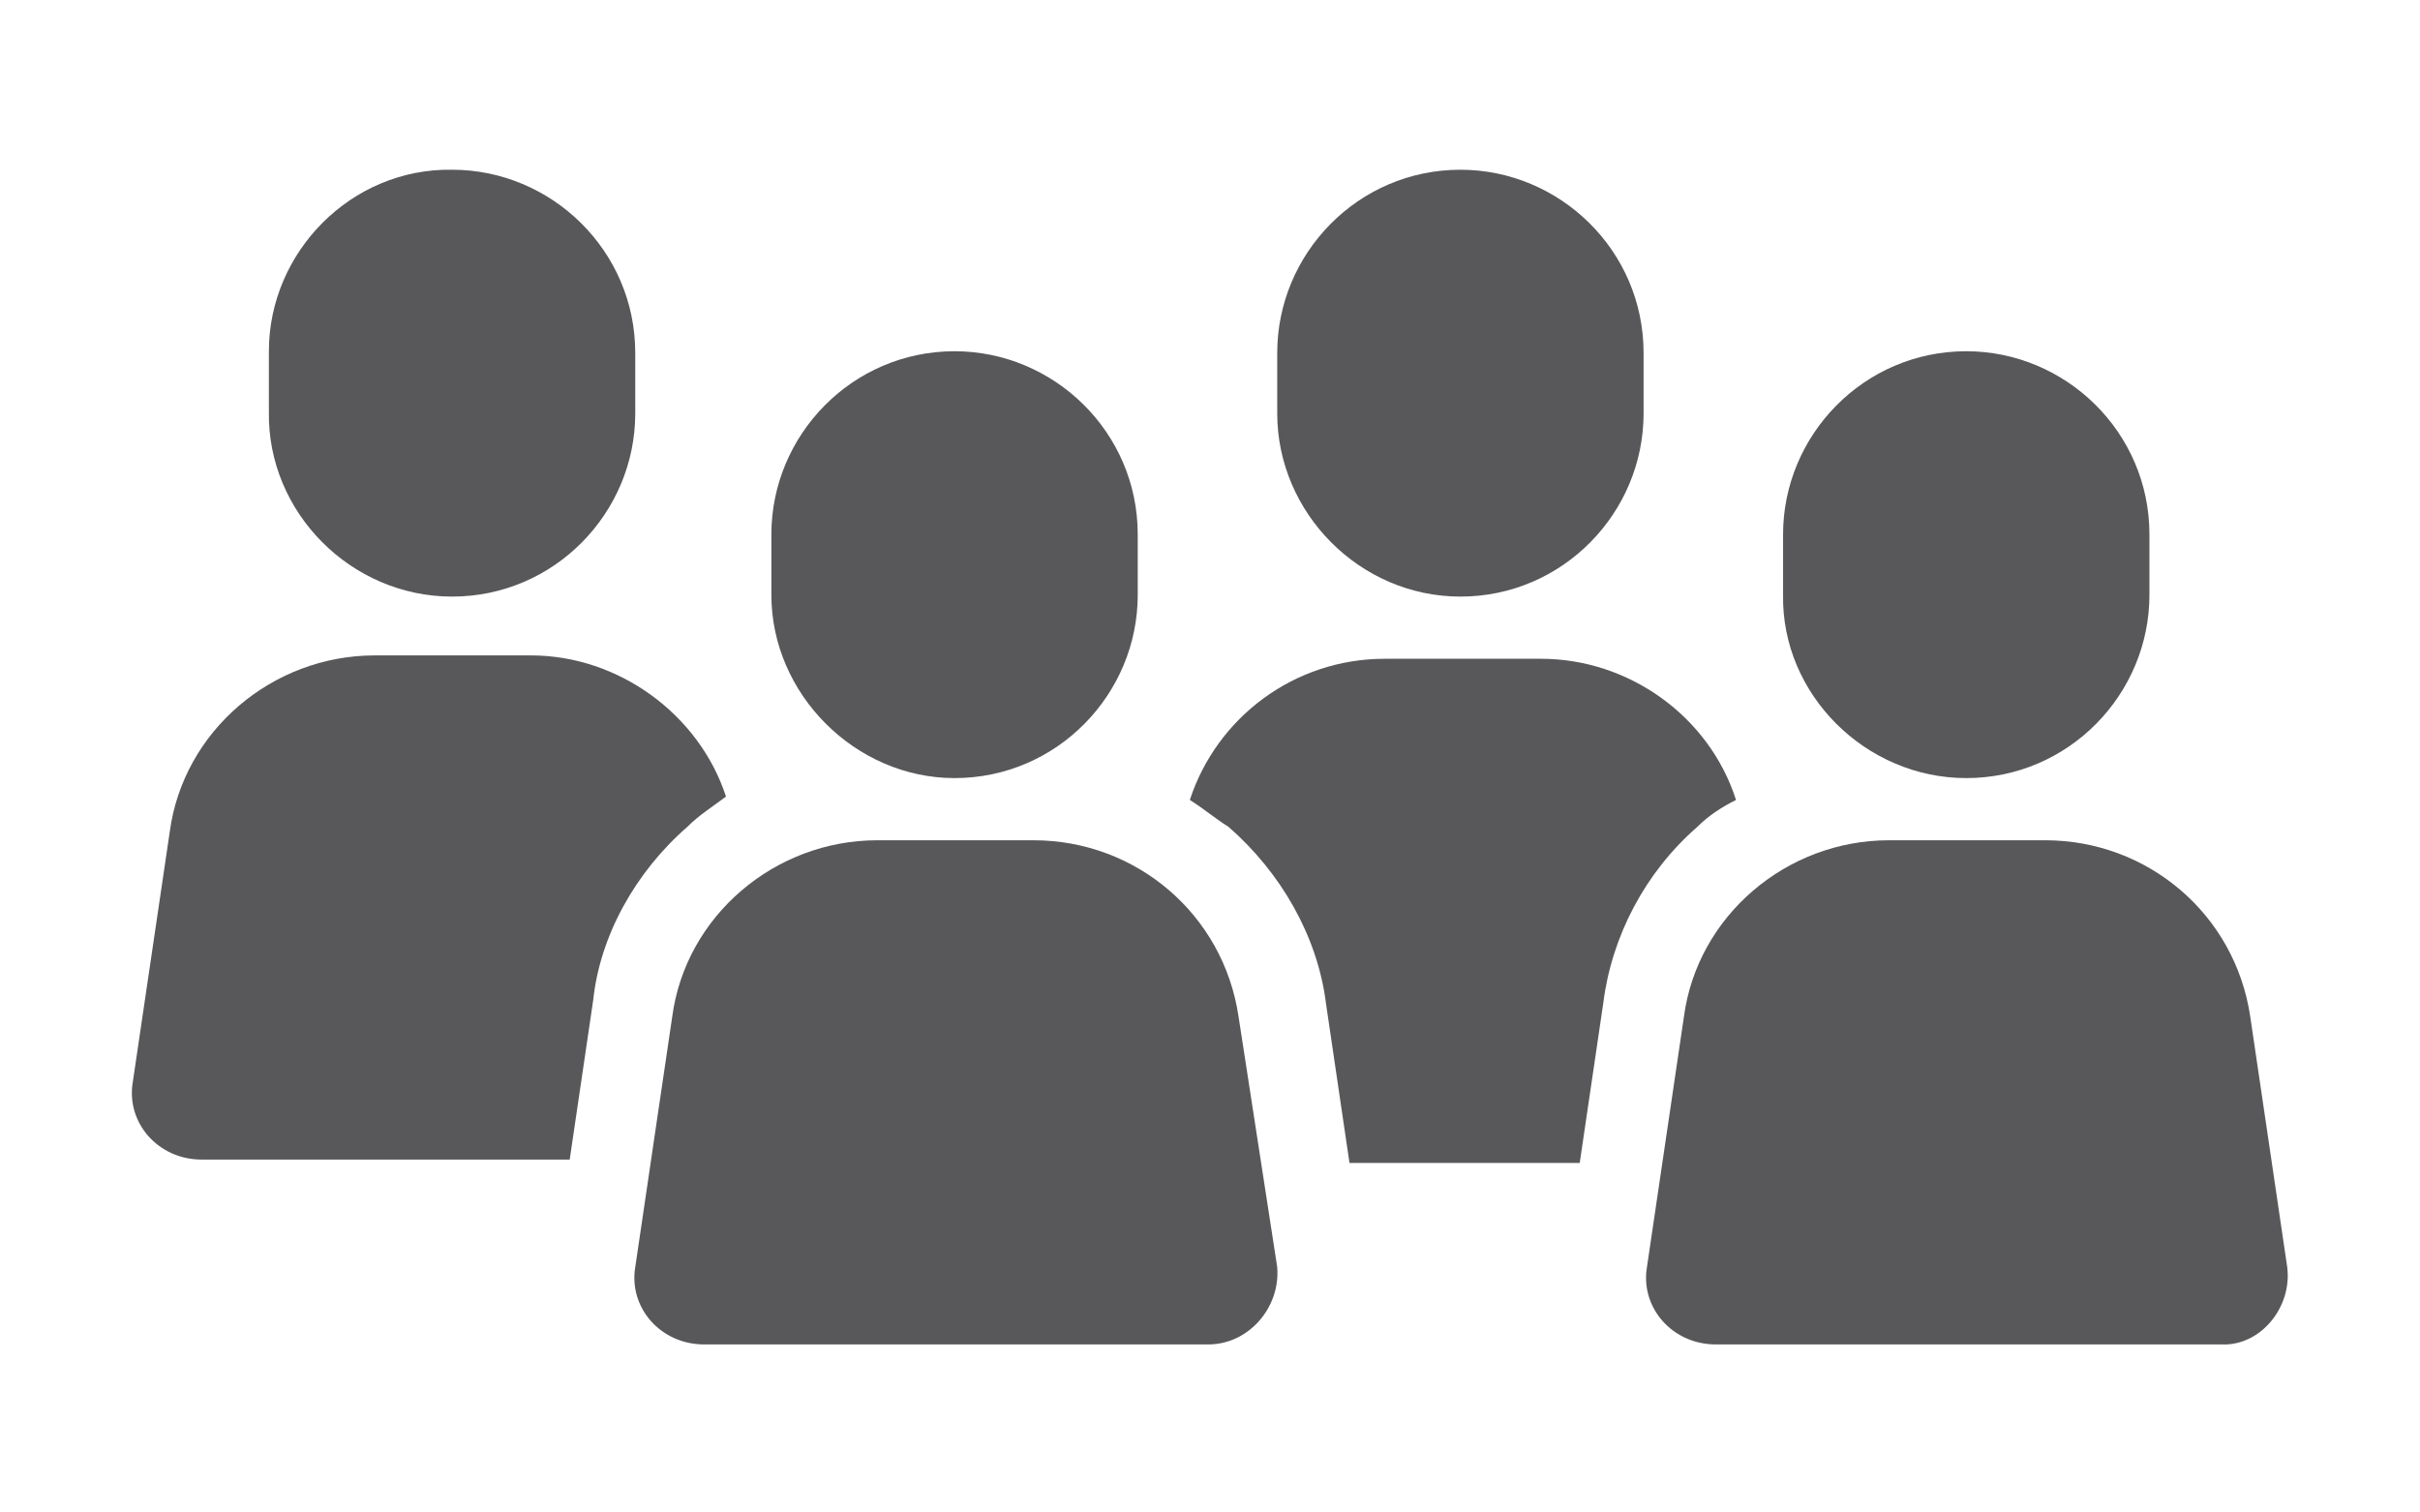 <?xml version="1.0" encoding="utf-8"?>
<!-- Generator: Adobe Illustrator 25.4.1, SVG Export Plug-In . SVG Version: 6.00 Build 0)  -->
<svg version="1.1" id="Calque_1" xmlns="http://www.w3.org/2000/svg" xmlns:xlink="http://www.w3.org/1999/xlink" x="0px" y="0px"
	 width="144px" height="90px" viewBox="0 0 144 90" style="enable-background:new 0 0 144 90;" xml:space="preserve">
<style type="text/css">
	.st0{fill:#58585A;}
</style>
<g>
	<path class="st0" d="M40.9,49.2c0.7-0.7,1.5-1.2,2.3-1.8c-1.6-4.9-6.4-8.4-11.6-8.4h-9.3c-6.1,0-11.4,4.5-12.2,10.5L7.9,64.4
		C7.5,66.8,9.4,69,12,69h21.9l1.4-9.5C35.7,55.7,37.8,51.9,40.9,49.2z"/>
	<path class="st0" d="M26.9,35.5L26.9,35.5c6.1,0,10.9-5,10.9-10.9V21c0-6.1-5-10.9-10.9-10.9l0,0C20.9,10,16,15,16,20.9v3.6
		C15.9,30.5,20.9,35.5,26.9,35.5z"/>
	<path class="st0" d="M101,49.2c0.7-0.7,1.5-1.2,2.3-1.6c-1.6-5-6.4-8.4-11.6-8.4h-9.3c-5.4,0-10,3.5-11.6,8.4
		c0.8,0.5,1.5,1.1,2.3,1.6c3.1,2.7,5.3,6.5,5.8,10.5l1.4,9.5H94l1.4-9.5C95.9,55.7,97.9,51.9,101,49.2z"/>
	<path class="st0" d="M86.9,35.5c6.1,0,10.9-5,10.9-10.9V21c0-6.1-5-10.9-10.9-10.9c-6.1,0-10.9,5-10.9,10.9v3.6
		C76,30.5,80.9,35.5,86.9,35.5z"/>
	<path class="st0" d="M73.7,60.5C72.8,54.4,67.6,50,61.5,50h-9.3c-6.1,0-11.4,4.5-12.2,10.5l-2.2,14.9c-0.4,2.4,1.5,4.6,4.1,4.6h30
		c2.4,0,4.3-2.2,4.1-4.6L73.7,60.5z"/>
	<path class="st0" d="M56.8,46.3L56.8,46.3c6.1,0,10.9-5,10.9-10.9v-3.6c0-6.1-5-10.9-10.9-10.9l0,0c-6.1,0-10.9,5-10.9,10.9v3.6
		C45.9,41.3,50.9,46.3,56.8,46.3z"/>
	<path class="st0" d="M136.1,75.4l-2.2-14.9C133,54.4,127.8,50,121.7,50h-9.3c-6.1,0-11.4,4.5-12.2,10.5L98,75.4
		c-0.4,2.4,1.5,4.6,4.1,4.6h30.1C134.5,80.1,136.4,77.8,136.1,75.4z"/>
	<path class="st0" d="M117,46.3L117,46.3c6.1,0,10.9-5,10.9-10.9v-3.6c0-6.1-5-10.9-10.9-10.9l0,0c-6.1,0-10.9,5-10.9,10.9v3.6
		C106,41.3,111,46.3,117,46.3z"/>
</g>
</svg>
